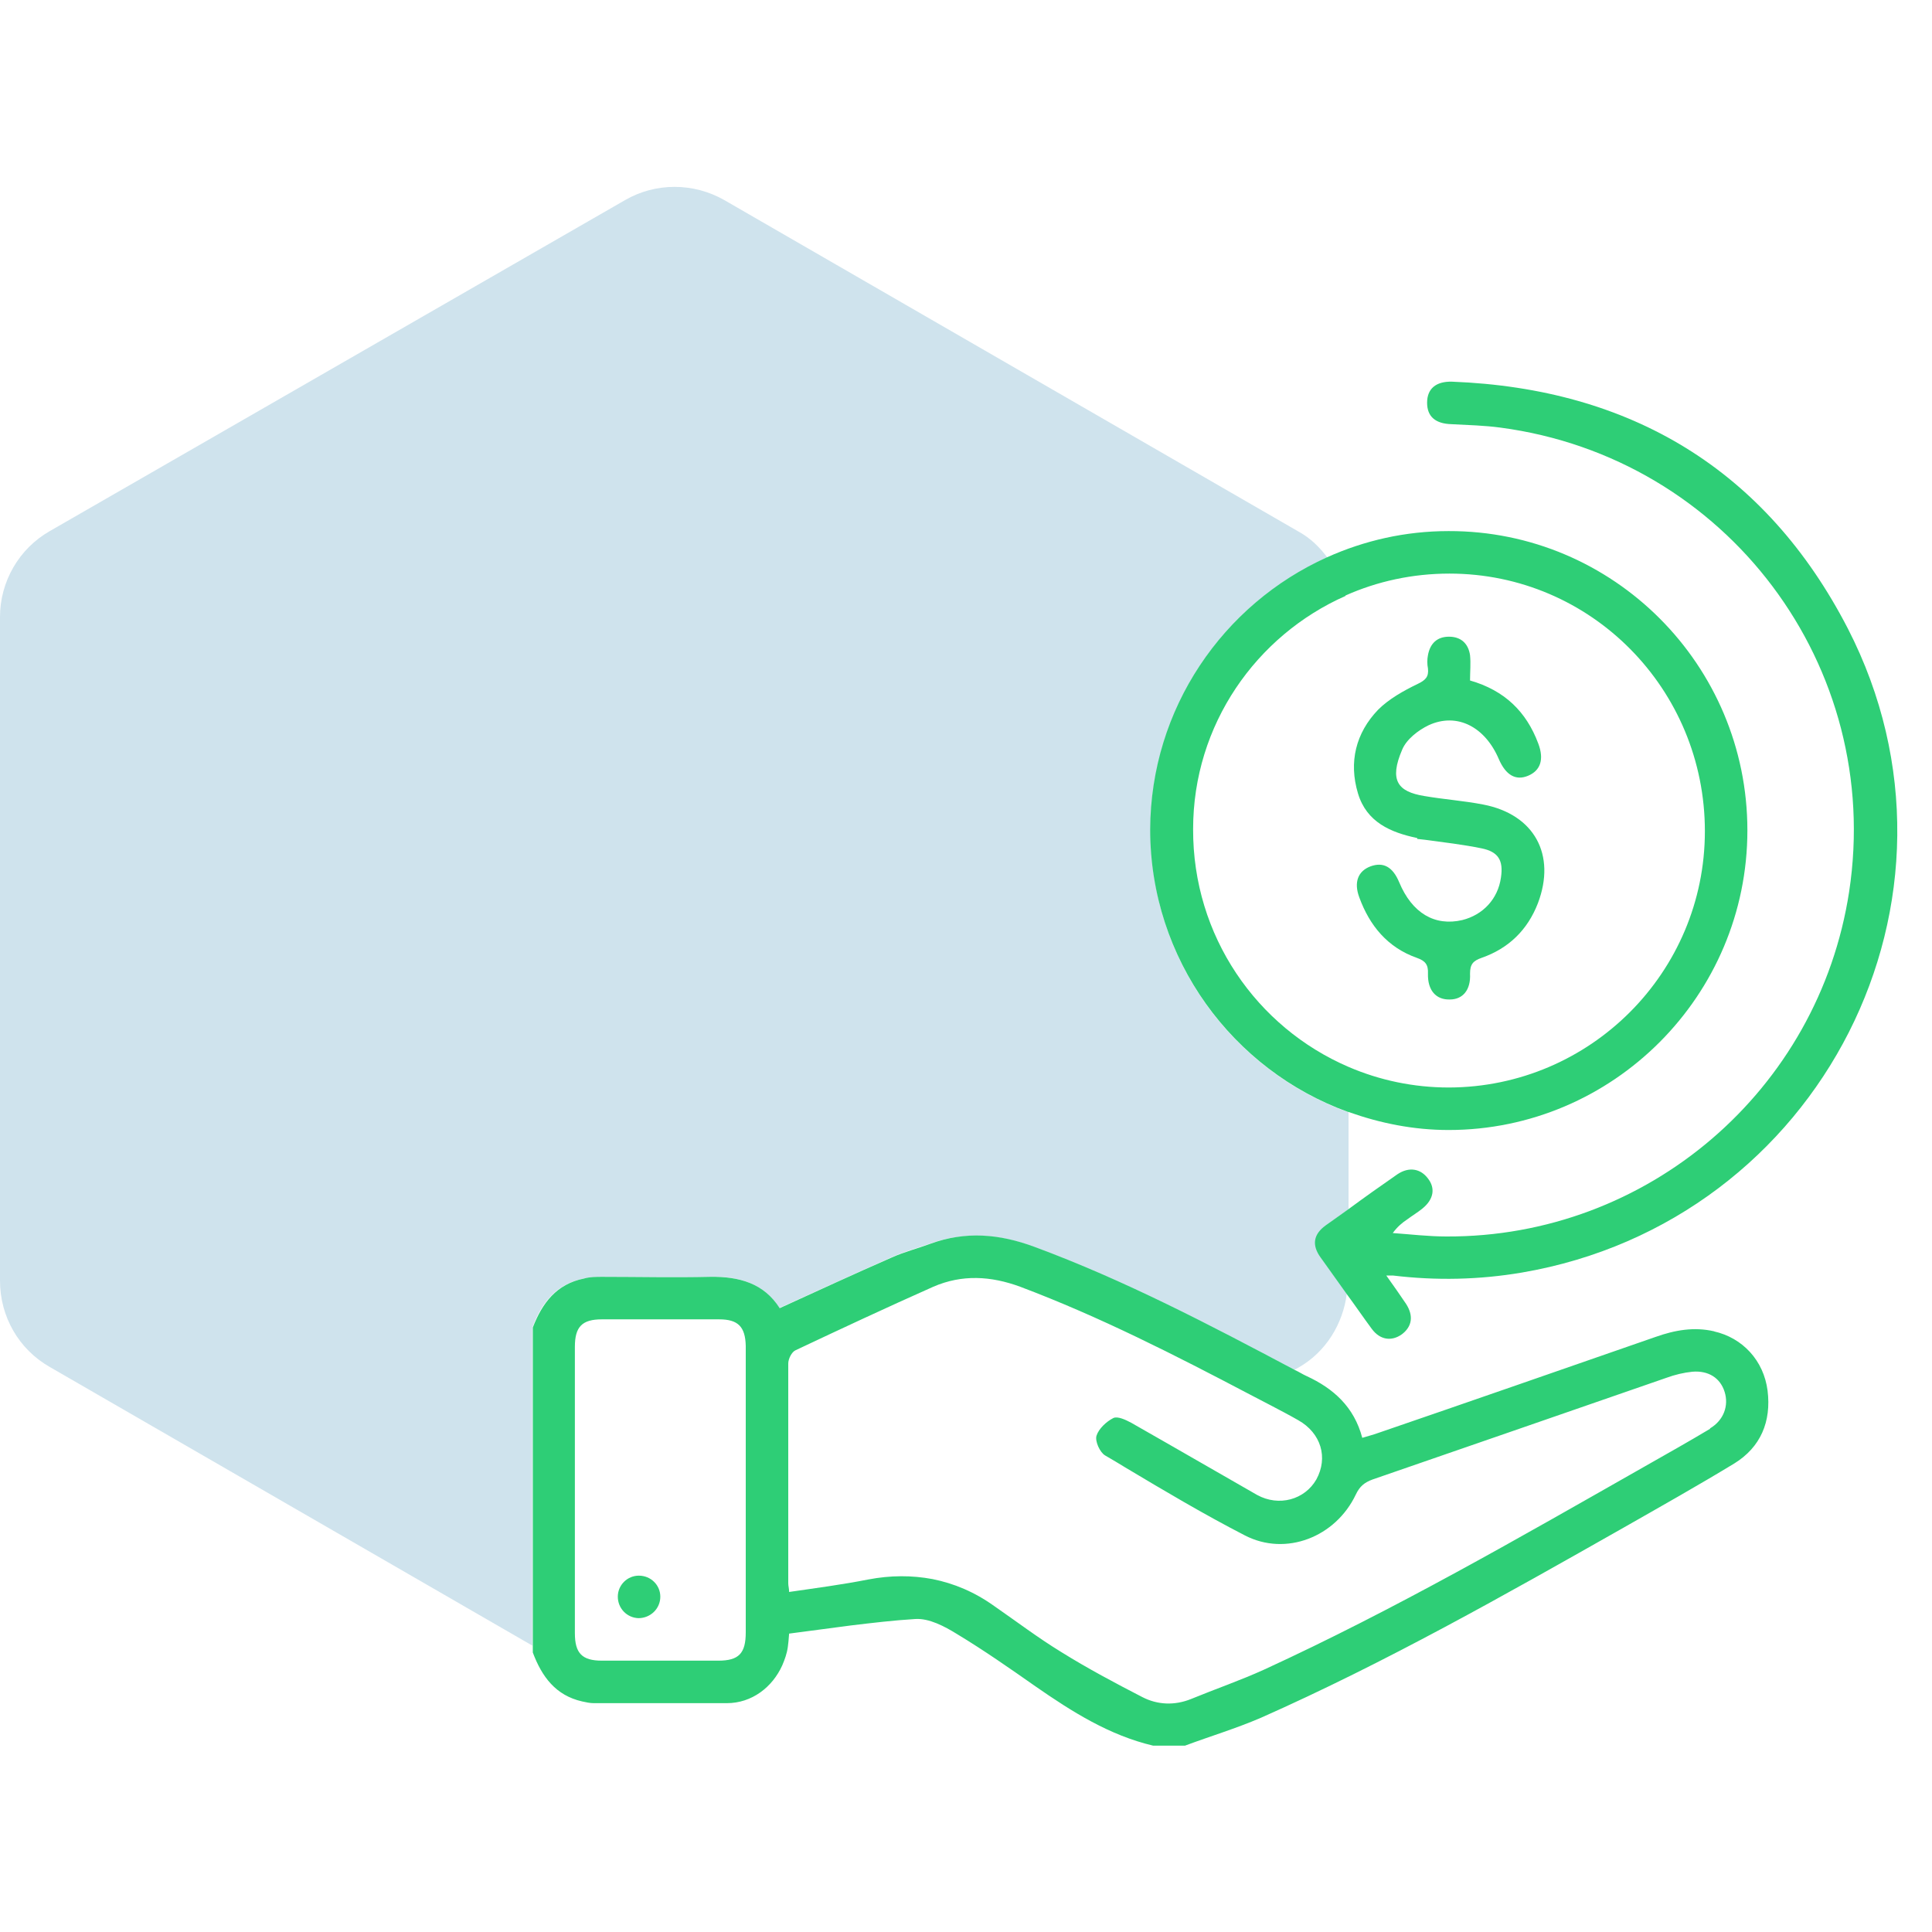 <?xml version="1.0" encoding="UTF-8"?>
<svg id="Layer_1" data-name="Layer 1" xmlns="http://www.w3.org/2000/svg" viewBox="0 0 45 45">
  <defs>
    <style>
      .cls-1 {
        fill: #2ece76;
      }

      .cls-1, .cls-2 {
        stroke-width: 0px;
      }

      .cls-2 {
        fill: #0f75a8;
        opacity: .2;
      }
    </style>
  </defs>
  <path class="cls-2" d="m13.58,29.78c.14-.03.29-.04.43-.04.84,0,1.68.02,2.51,0,.68-.02,1.25.14,1.62.73.89-.4,1.75-.8,2.61-1.18.29-.13.6-.22.9-.32.82-.29,1.62-.23,2.42.07,2.11.78,4.09,1.83,6.07,2.87l.11-.06c.63-.36,1.03-1.01,1.12-1.72-.2-.28-.41-.56-.6-.84-.2-.29-.16-.54.12-.75.17-.13.35-.25.52-.37v-2.26c-2.69-.97-4.62-3.55-4.61-6.58,0-2.82,1.7-5.25,4.12-6.34-.18-.24-.39-.45-.66-.6l-13.39-7.73c-.72-.41-1.6-.41-2.31,0L1.16,12.37C.44,12.78,0,13.55,0,14.37v15.46C0,30.67.44,31.43,1.16,31.84l11.24,6.49v-7.41c.21-.57.55-1.01,1.19-1.14Z"/>
  <g>
    <path class="cls-1" d="m39.93,31.01c-.47-.11-.92-.03-1.37.13-2.16.75-4.31,1.5-6.47,2.24-.11.04-.23.07-.36.11-.19-.72-.67-1.15-1.3-1.44-.09-.04-.18-.1-.27-.14,0,0,0,0,0,0-1.98-1.05-3.96-2.09-6.07-2.87-.81-.3-1.6-.37-2.42-.07-.3.11-.61.19-.9.32-.87.38-1.73.78-2.61,1.18-.37-.58-.94-.74-1.62-.73-.84.02-1.68,0-2.51,0-.14,0-.29,0-.43.04-.64.13-.97.57-1.19,1.14v7.57c.21.56.53,1,1.15,1.14.09.02.18.04.27.04.32,0,.65,0,.97,0,.61,0,1.22,0,1.83,0,.1,0,.2,0,.3,0,.58,0,1.06-.37,1.29-.88.06-.14.11-.28.13-.43.01-.08.02-.16.03-.31.48-.06.96-.13,1.44-.19.5-.06,1-.12,1.5-.15.32-.02.68.17.97.35.63.38,1.23.8,1.83,1.22.85.59,1.72,1.14,2.74,1.38h.74c.59-.22,1.19-.4,1.77-.65,2.91-1.29,5.68-2.86,8.45-4.43.86-.49,1.73-.98,2.57-1.49.62-.38.87-.98.78-1.7-.09-.7-.58-1.23-1.25-1.38Zm-25.91,7.67c-.46,0-.63-.17-.63-.64,0-2.22,0-4.44,0-6.67,0-.47.17-.64.63-.64.91,0,1.82,0,2.73,0,.44,0,.61.17.62.62,0,1.12,0,2.23,0,3.35,0,1.11,0,2.21,0,3.32,0,.49-.16.66-.64.66-.9,0-1.8,0-2.7,0Zm25.81-5.4c-.5.3-1,.58-1.51.87-2.92,1.66-5.83,3.34-8.88,4.74-.55.25-1.13.45-1.69.68-.39.16-.79.14-1.14-.04-.64-.33-1.28-.67-1.89-1.05-.54-.33-1.04-.71-1.56-1.07-.46-.33-.94-.53-1.44-.63-.48-.09-.98-.09-1.5.01-.61.12-1.22.2-1.84.29,0-.08-.02-.14-.02-.2,0-1.71,0-3.41,0-5.12,0-.11.08-.27.17-.31,1.06-.5,2.13-1,3.21-1.48.67-.29,1.34-.25,2.02,0,1.86.7,3.62,1.6,5.37,2.52.16.08.32.17.48.25.21.11.42.22.63.34.53.3.7.87.42,1.38-.27.47-.87.64-1.38.36-.7-.4-1.39-.8-2.09-1.2-.28-.16-.56-.32-.84-.48-.13-.07-.32-.16-.42-.11-.16.08-.34.25-.39.41-.04.13.08.39.2.46.16.09.32.19.47.28.92.55,1.83,1.09,2.78,1.58.96.5,2.12.04,2.59-.95.09-.19.2-.28.39-.35,2.29-.79,4.57-1.58,6.85-2.37.19-.07.4-.12.6-.14.38-.03.65.15.75.47.1.32-.02.66-.34.85Z"/>
    <path class="cls-1" d="m31.41,25.9c.73.26,1.51.42,2.33.42,3.83,0,6.96-3.13,6.96-6.98,0-3.85-3.12-6.98-6.96-6.97-1.01,0-1.96.22-2.83.61-2.42,1.09-4.11,3.52-4.12,6.34,0,3.03,1.93,5.61,4.61,6.58Zm-.07-12.03c.74-.33,1.56-.51,2.42-.51,3.3,0,5.95,2.69,5.95,6,0,3.29-2.67,5.96-5.96,5.97-.83,0-1.62-.17-2.34-.48-2.14-.92-3.63-3.05-3.62-5.54,0-2.43,1.47-4.51,3.55-5.43Z"/>
    <path class="cls-1" d="m33.81,9.88c.38.02.77.03,1.14.08,5.27.7,8.92,5.56,8.12,10.81-.71,4.63-4.7,8.05-9.38,8.03-.42,0-.83-.05-1.25-.08.11-.15.22-.24.34-.32.12-.09.24-.16.35-.25.26-.21.31-.47.13-.7-.17-.23-.44-.28-.71-.1-.39.27-.77.54-1.15.82-.17.12-.35.25-.52.37-.29.21-.33.46-.12.75.2.28.4.56.6.84.2.27.39.55.59.82.19.26.46.3.7.13.24-.18.28-.43.1-.71-.14-.21-.29-.42-.46-.66.09,0,.12,0,.16,0,1,.12,2,.1,3-.07,6.96-1.19,10.81-8.73,7.59-15-1.91-3.7-5.06-5.59-9.22-5.75-.38-.01-.58.17-.58.49,0,.32.19.49.57.5Z"/>
    <path class="cls-1" d="m14.88,36.7c-.27,0-.49.22-.49.49,0,.27.21.49.48.5.28,0,.51-.22.51-.5,0-.27-.22-.49-.5-.49Z"/>
    <path class="cls-1" d="m33.01,19.54c.06.01.12.01.18.02.44.06.88.11,1.32.2.39.08.51.28.45.68-.07.5-.42.87-.9.99-.64.15-1.17-.16-1.47-.88-.15-.36-.37-.48-.67-.37-.29.11-.39.37-.26.72.24.66.66,1.17,1.34,1.41.2.07.27.16.26.37-.01.39.19.61.51.6.3,0,.49-.22.47-.6,0-.22.07-.3.27-.37.63-.22,1.07-.65,1.31-1.27.43-1.13-.08-2.07-1.27-2.3-.46-.09-.92-.12-1.38-.2-.61-.1-.82-.36-.51-1.08.1-.24.37-.45.62-.57.66-.3,1.31.04,1.63.79.16.37.39.51.68.39.29-.12.38-.38.24-.75-.28-.75-.79-1.24-1.59-1.47,0-.2.02-.4,0-.59-.04-.27-.21-.43-.49-.43-.28,0-.44.16-.49.43-.02.1-.02.21,0,.31.02.19-.05.27-.24.36-.33.16-.67.35-.92.6-.52.54-.69,1.22-.47,1.95.2.67.76.91,1.38,1.04Z"/>
  </g>
</svg>